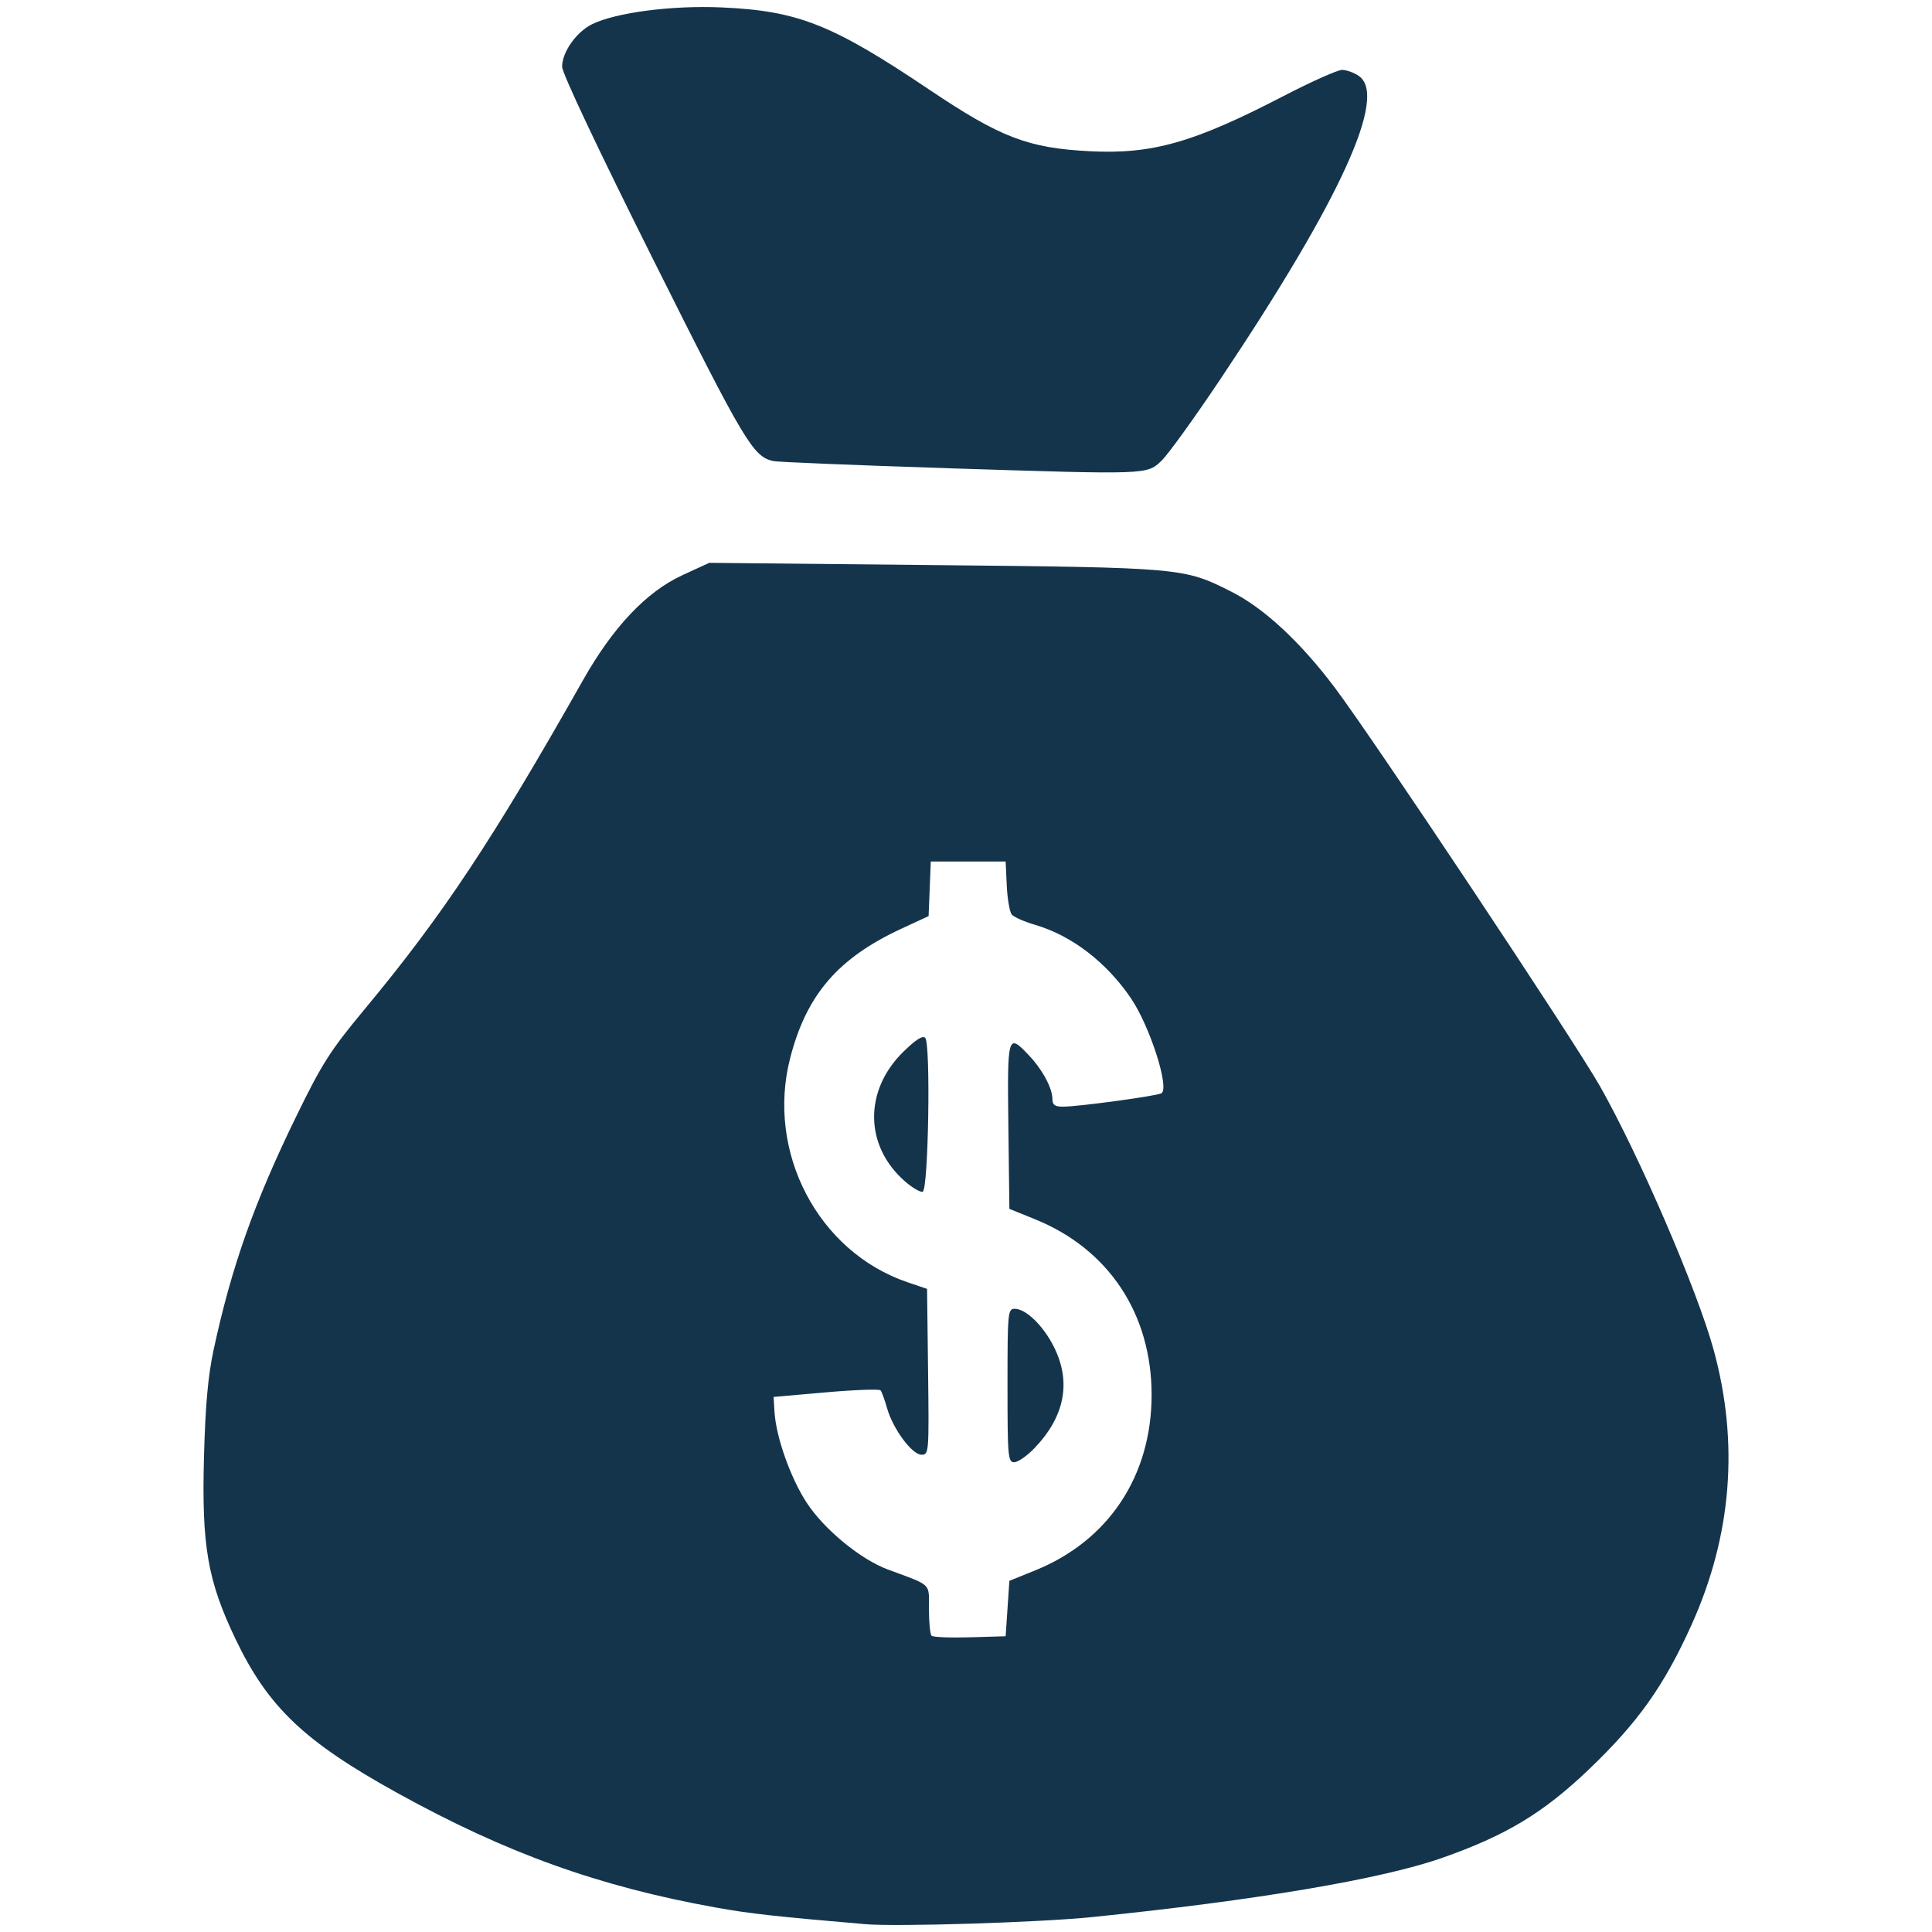 <svg xmlns:dc="http://purl.org/dc/elements/1.1/" xmlns:cc="http://creativecommons.org/ns#" xmlns:rdf="http://www.w3.org/1999/02/22-rdf-syntax-ns#" xmlns:svg="http://www.w3.org/2000/svg" xmlns="http://www.w3.org/2000/svg" xmlns:sodipodi="http://sodipodi.sourceforge.net/DTD/sodipodi-0.dtd" xmlns:inkscape="http://www.inkscape.org/namespaces/inkscape" version="1.1" id="Layer_1" x="0px" y="0px" width="130" height="130" viewBox="0 0 130 130" xml:space="preserve" inkscape:version="0.92.4 (5da689c313, 2019-01-14)" sodipodi:docname="Geldsack_Dunkelblau.svg" inkscape:export-filename="C:\Users\carol\Downloads\Andreas_Icons\Geldsack_dunkelblau_48.png" inkscape:export-xdpi="35.446156" inkscape:export-ydpi="35.446156"><defs id="defs111"><clipPath clipPathUnits="userSpaceOnUse" id="clipPath2481"><rect style="opacity:1;fill:#ffffff;fill-opacity:1;stroke:none;stroke-width:0.38;stroke-miterlimit:10;stroke-dasharray:none;stroke-dashoffset:0;stroke-opacity:1" id="rect2483" width="230.304" height="309.5" x="84.041" y="472.795" transform="matrix(0.729,0.684,-0.683,0.731,0,0)"/></clipPath></defs><path style="opacity:1;fill:#14344c;fill-opacity:1;stroke:none;stroke-width:0.756;stroke-linecap:round;stroke-linejoin:bevel;stroke-miterlimit:4;stroke-dasharray:none;stroke-dashoffset:0;stroke-opacity:1" id="path911" sodipodi:type="arc" sodipodi:cx="-0.84745687" sodipodi:cy="-36.525436" sodipodi:rx="58.474575" sodipodi:ry="70.762711" sodipodi:start="3.4976398" sodipodi:end="5.9271381" d="M -55.655,-61.191 A 58.475,70.763 0 0 1 -0.847,-107.288 58.475,70.763 0 0 1 53.96,-61.191 l -54.807,24.666 z"/><path style="opacity:1;fill:#f5c400;fill-opacity:1;stroke:none;stroke-width:0.756;stroke-linecap:round;stroke-linejoin:bevel;stroke-miterlimit:4;stroke-dasharray:none;stroke-dashoffset:0;stroke-opacity:1" id="path913" sodipodi:type="arc" sodipodi:cx="181.77965" sodipodi:cy="-32.288132" sodipodi:rx="63.135593" sodipodi:ry="74.152542" sodipodi:start="3.4976398" sodipodi:end="5.9271381" d="m 122.604,-58.136 a 63.136,74.153 0 0 1 59.176,-48.305 63.136,74.153 0 0 1 59.176,48.305 l -59.176,25.848 z"/><path inkscape:connector-curvature="0" id="path846" d="m 58.223,129.473 c -6.063,-0.518 -7.761,-0.707 -10.073,-1.123 -7.871,-1.417 -14.101,-3.66 -21.432,-7.714 -6.247,-3.455 -8.681,-5.772 -10.87,-10.348 -1.881,-3.932 -2.285,-6.268 -2.122,-12.275 0.095,-3.491 0.271,-5.44 0.652,-7.206 1.209,-5.603 2.738,-9.919 5.567,-15.713 1.733,-3.55 2.281,-4.408 4.606,-7.205 5.229,-6.294 8.609,-11.388 14.679,-22.124 2.022,-3.576 4.265,-5.946 6.684,-7.06 l 1.807,-0.833 15.136,0.152 c 16.682,0.167 16.805,0.178 19.985,1.782 2.208,1.114 4.642,3.371 6.969,6.459 2.607,3.46 16.11,23.757 17.849,26.827 2.643,4.667 6.531,13.682 7.641,17.715 1.724,6.263 1.229,12.503 -1.468,18.494 -1.858,4.127 -3.607,6.593 -6.927,9.765 -3.072,2.935 -5.582,4.446 -9.898,5.958 -4.066,1.425 -12.524,2.852 -23.548,3.975 -3.525,0.359 -13.098,0.657 -15.237,0.475 z m 9.57,-21.237 0.126,-1.866 1.732,-0.7 c 4.944,-1.999 7.838,-6.361 7.838,-11.813 0,-5.452 -2.892,-9.811 -7.838,-11.814 l -1.732,-0.701 -0.068,-5.579 c -0.075,-6.159 -0.046,-6.259 1.375,-4.761 0.91,0.959 1.589,2.218 1.589,2.947 0,0.398 0.162,0.516 0.709,0.516 1.034,0 6.336,-0.721 6.628,-0.902 0.561,-0.347 -0.785,-4.531 -2.06,-6.402 -1.657,-2.431 -3.991,-4.215 -6.451,-4.933 -0.716,-0.209 -1.418,-0.52 -1.561,-0.692 -0.143,-0.172 -0.294,-1.045 -0.336,-1.94 l -0.076,-1.627 H 65.149 62.631 l -0.074,1.837 -0.074,1.837 -1.815,0.84 c -4.276,1.98 -6.398,4.443 -7.497,8.702 -1.636,6.338 1.874,13.049 7.896,15.095 l 1.313,0.446 0.068,5.58 c 0.066,5.446 0.056,5.58 -0.439,5.58 -0.638,0 -1.922,-1.732 -2.318,-3.126 -0.161,-0.566 -0.358,-1.109 -0.439,-1.206 -0.081,-0.097 -1.733,-0.037 -3.672,0.133 l -3.526,0.309 0.06,1 c 0.103,1.702 1.077,4.452 2.17,6.123 1.17,1.79 3.627,3.812 5.452,4.487 3.015,1.116 2.77,0.879 2.77,2.675 0,0.884 0.079,1.687 0.176,1.784 0.097,0.097 1.259,0.144 2.581,0.105 l 2.405,-0.071 z m 0,-15.008 c 0,-4.926 0.022,-5.163 0.484,-5.163 0.756,0 1.932,1.145 2.644,2.574 1.176,2.36 0.728,4.675 -1.317,6.808 -0.498,0.519 -1.11,0.944 -1.358,0.944 -0.421,0 -0.453,-0.362 -0.453,-5.163 z m -6.917,-13.752 c -2.703,-2.373 -2.75,-6.086 -0.111,-8.686 0.844,-0.831 1.314,-1.132 1.491,-0.955 0.377,0.377 0.217,10.224 -0.169,10.352 -0.16,0.053 -0.705,-0.267 -1.211,-0.711 z M 63.638,31.499 C 57.543,31.304 52.32,31.09 52.031,31.025 50.668,30.716 50.121,29.799 43.98,17.518 40.25,10.06 37.823,4.924 37.823,4.489 c 0,-0.984 0.958,-2.341 2.018,-2.861 1.599,-0.784 5.372,-1.275 8.686,-1.13 5.163,0.225 7.459,1.134 14.023,5.547 4.776,3.211 6.63,3.921 10.791,4.131 4.201,0.212 6.981,-0.58 13.008,-3.705 1.874,-0.972 3.654,-1.767 3.955,-1.767 0.301,0 0.814,0.186 1.139,0.414 1.937,1.357 -1.241,8.312 -9.306,20.364 -1.761,2.632 -3.553,5.116 -3.982,5.52 -1.004,0.946 -0.816,0.939 -14.517,0.5 z" style="fill:#14344c;stroke-width:0.252;fill-opacity:1"/></svg>